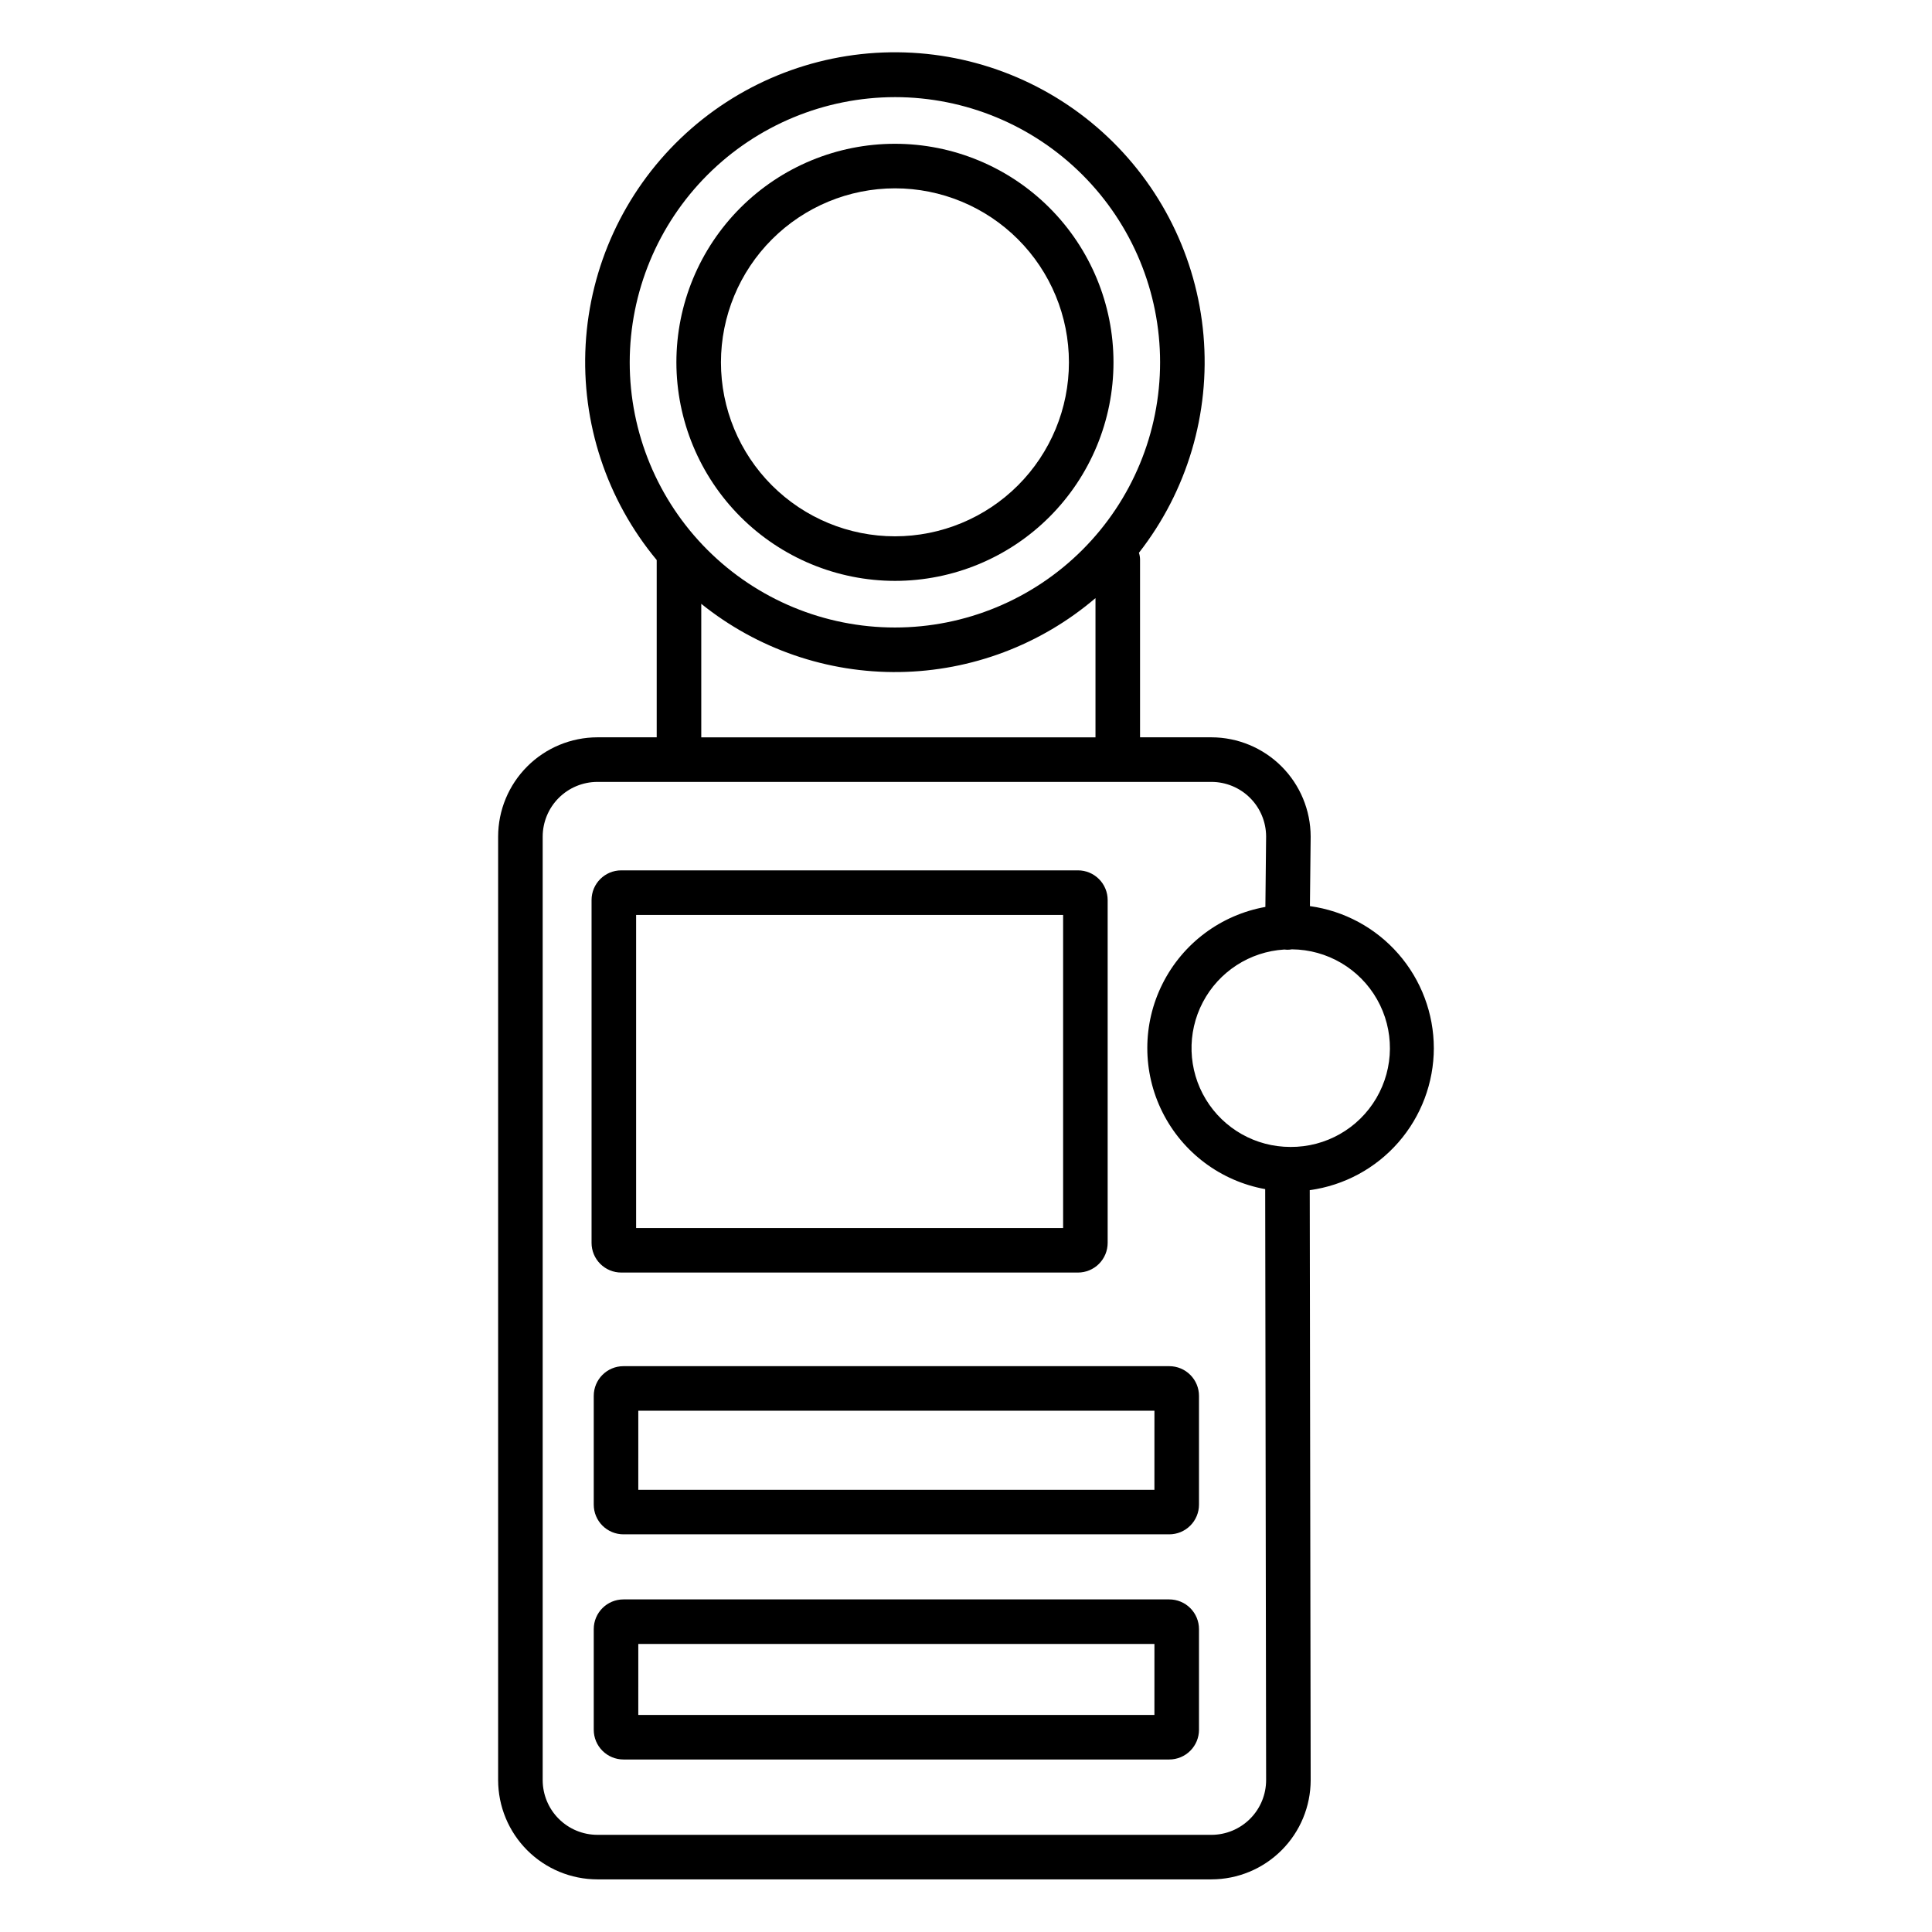 <?xml version="1.0" encoding="UTF-8"?>
<!-- Uploaded to: ICON Repo, www.iconrepo.com, Generator: ICON Repo Mixer Tools -->
<svg fill="#000000" width="800px" height="800px" version="1.1" viewBox="144 144 512 512" xmlns="http://www.w3.org/2000/svg">
 <g>
  <path d="m381.18 297.94c15.359-0.004 30.09-6.106 40.949-16.969s16.961-25.594 16.957-40.957c0-15.359-6.106-30.09-16.965-40.949-10.863-10.863-25.594-16.961-40.957-16.961-15.359 0-30.09 6.102-40.949 16.965-10.863 10.859-16.965 25.594-16.965 40.953 0.02 15.355 6.129 30.078 16.988 40.938s25.582 16.965 40.941 16.98zm0-104.03c12.227 0 23.953 4.863 32.602 13.512 8.645 8.648 13.5 20.375 13.496 32.605 0 12.227-4.859 23.953-13.508 32.602-8.648 8.645-20.375 13.5-32.605 13.5-12.227 0-23.953-4.859-32.602-13.504-8.648-8.648-13.504-20.379-13.504-32.605 0.012-12.227 4.875-23.949 13.523-32.594 8.645-8.645 20.371-13.508 32.598-13.516z"/>
  <path d="m523.98 421.77c-0.012-9.18-3.344-18.043-9.379-24.961-6.031-6.918-14.367-11.422-23.457-12.676l0.195-18.43c-0.012-6.973-2.785-13.656-7.715-18.59-4.93-4.93-11.613-7.703-18.586-7.715h-18.914v-47.074c0-0.621-0.102-1.238-0.297-1.828 12.785-16.355 18.902-36.945 17.113-57.629-1.789-20.684-11.348-39.918-26.75-53.836-15.402-13.914-35.508-21.48-56.266-21.168-20.754 0.312-40.621 8.477-55.602 22.848-14.977 14.375-23.953 33.891-25.121 54.613-1.164 20.727 5.562 41.125 18.832 57.09v46.984h-15.742c-6.969 0.016-13.648 2.793-18.574 7.723-4.926 4.93-7.699 11.613-7.707 18.582v250.05c0.008 6.973 2.781 13.656 7.711 18.59 4.93 4.93 11.617 7.703 18.59 7.711h162.73c6.973-0.008 13.66-2.781 18.59-7.715 4.934-4.934 7.707-11.621 7.711-18.598l-0.246-156.34v0.004c9.102-1.25 17.445-5.746 23.488-12.664 6.043-6.918 9.383-15.789 9.398-24.977zm-142.81-252.03c18.637 0.004 36.512 7.41 49.688 20.59 13.18 13.18 20.582 31.055 20.578 49.695 0 18.637-7.406 36.512-20.586 49.688-13.18 13.18-31.055 20.582-49.695 20.582-18.637 0-36.512-7.406-49.691-20.586-13.18-13.18-20.582-31.055-20.582-49.691 0.02-18.633 7.434-36.5 20.609-49.676 13.18-13.176 31.043-20.582 49.68-20.602zm-51.328 134.28c14.863 11.961 33.438 18.355 52.512 18.078s37.453-7.207 51.961-19.594v36.898h-104.47zm135.2 326.23h-162.73c-3.844-0.004-7.527-1.531-10.242-4.25-2.719-2.719-4.246-6.402-4.254-10.242v-250.05c0.008-3.844 1.535-7.527 4.254-10.246 2.715-2.715 6.398-4.242 10.242-4.25h162.73c3.832 0.004 7.508 1.523 10.223 4.227 2.719 2.707 4.25 6.375 4.269 10.211l-0.195 18.695c-11.789 2.113-21.891 9.656-27.258 20.363-5.371 10.703-5.379 23.312-0.023 34.023 5.356 10.711 15.445 18.27 27.23 20.398l0.246 156.59c0.004 3.848-1.52 7.543-4.238 10.266-2.715 2.727-6.406 4.262-10.254 4.266zm20.941-182.3h-0.004c-9.168 0.012-17.672-4.773-22.422-12.613s-5.055-17.594-0.805-25.715c4.254-8.121 12.441-13.43 21.594-13.988 0.258 0.035 0.516 0.055 0.777 0.059h0.07c0.383 0 0.77-0.039 1.148-0.109 9.355 0.066 17.965 5.117 22.586 13.25 4.621 8.133 4.551 18.117-0.184 26.184-4.731 8.07-13.41 13-22.766 12.934z"/>
  <path d="m308.64 481.24h121.03c2.09 0 4.09-0.828 5.566-2.305 1.477-1.477 2.305-3.481 2.305-5.566v-90.844c0-2.09-0.828-4.09-2.305-5.566-1.477-1.477-3.477-2.305-5.566-2.305h-121.03c-4.348 0-7.871 3.523-7.871 7.871v90.844c0 2.086 0.828 4.09 2.305 5.566 1.477 1.477 3.477 2.305 5.566 2.305zm3.938-94.777h113.16v82.973h-113.16z"/>
  <path d="m453.87 506.05h-144.65c-4.348 0-7.871 3.523-7.871 7.871v28.82c0 2.09 0.828 4.094 2.305 5.566 1.477 1.477 3.481 2.309 5.566 2.309h144.65c2.09 0 4.09-0.832 5.566-2.309 1.477-1.473 2.309-3.477 2.309-5.566v-28.82c0-2.086-0.832-4.09-2.309-5.566s-3.477-2.305-5.566-2.305zm-3.938 32.758h-136.78l0.004-20.949h136.78z"/>
  <path d="m453.87 567.86h-144.65c-4.348 0-7.871 3.523-7.871 7.871v26.676c0 2.09 0.828 4.09 2.305 5.566 1.477 1.477 3.481 2.309 5.566 2.309h144.65c2.09 0 4.09-0.832 5.566-2.309 1.477-1.477 2.309-3.477 2.309-5.566v-26.676c0-2.086-0.832-4.09-2.309-5.566-1.477-1.477-3.477-2.305-5.566-2.305zm-3.938 30.613h-136.78l0.004-18.805h136.78z"/>
 </g>
</svg>